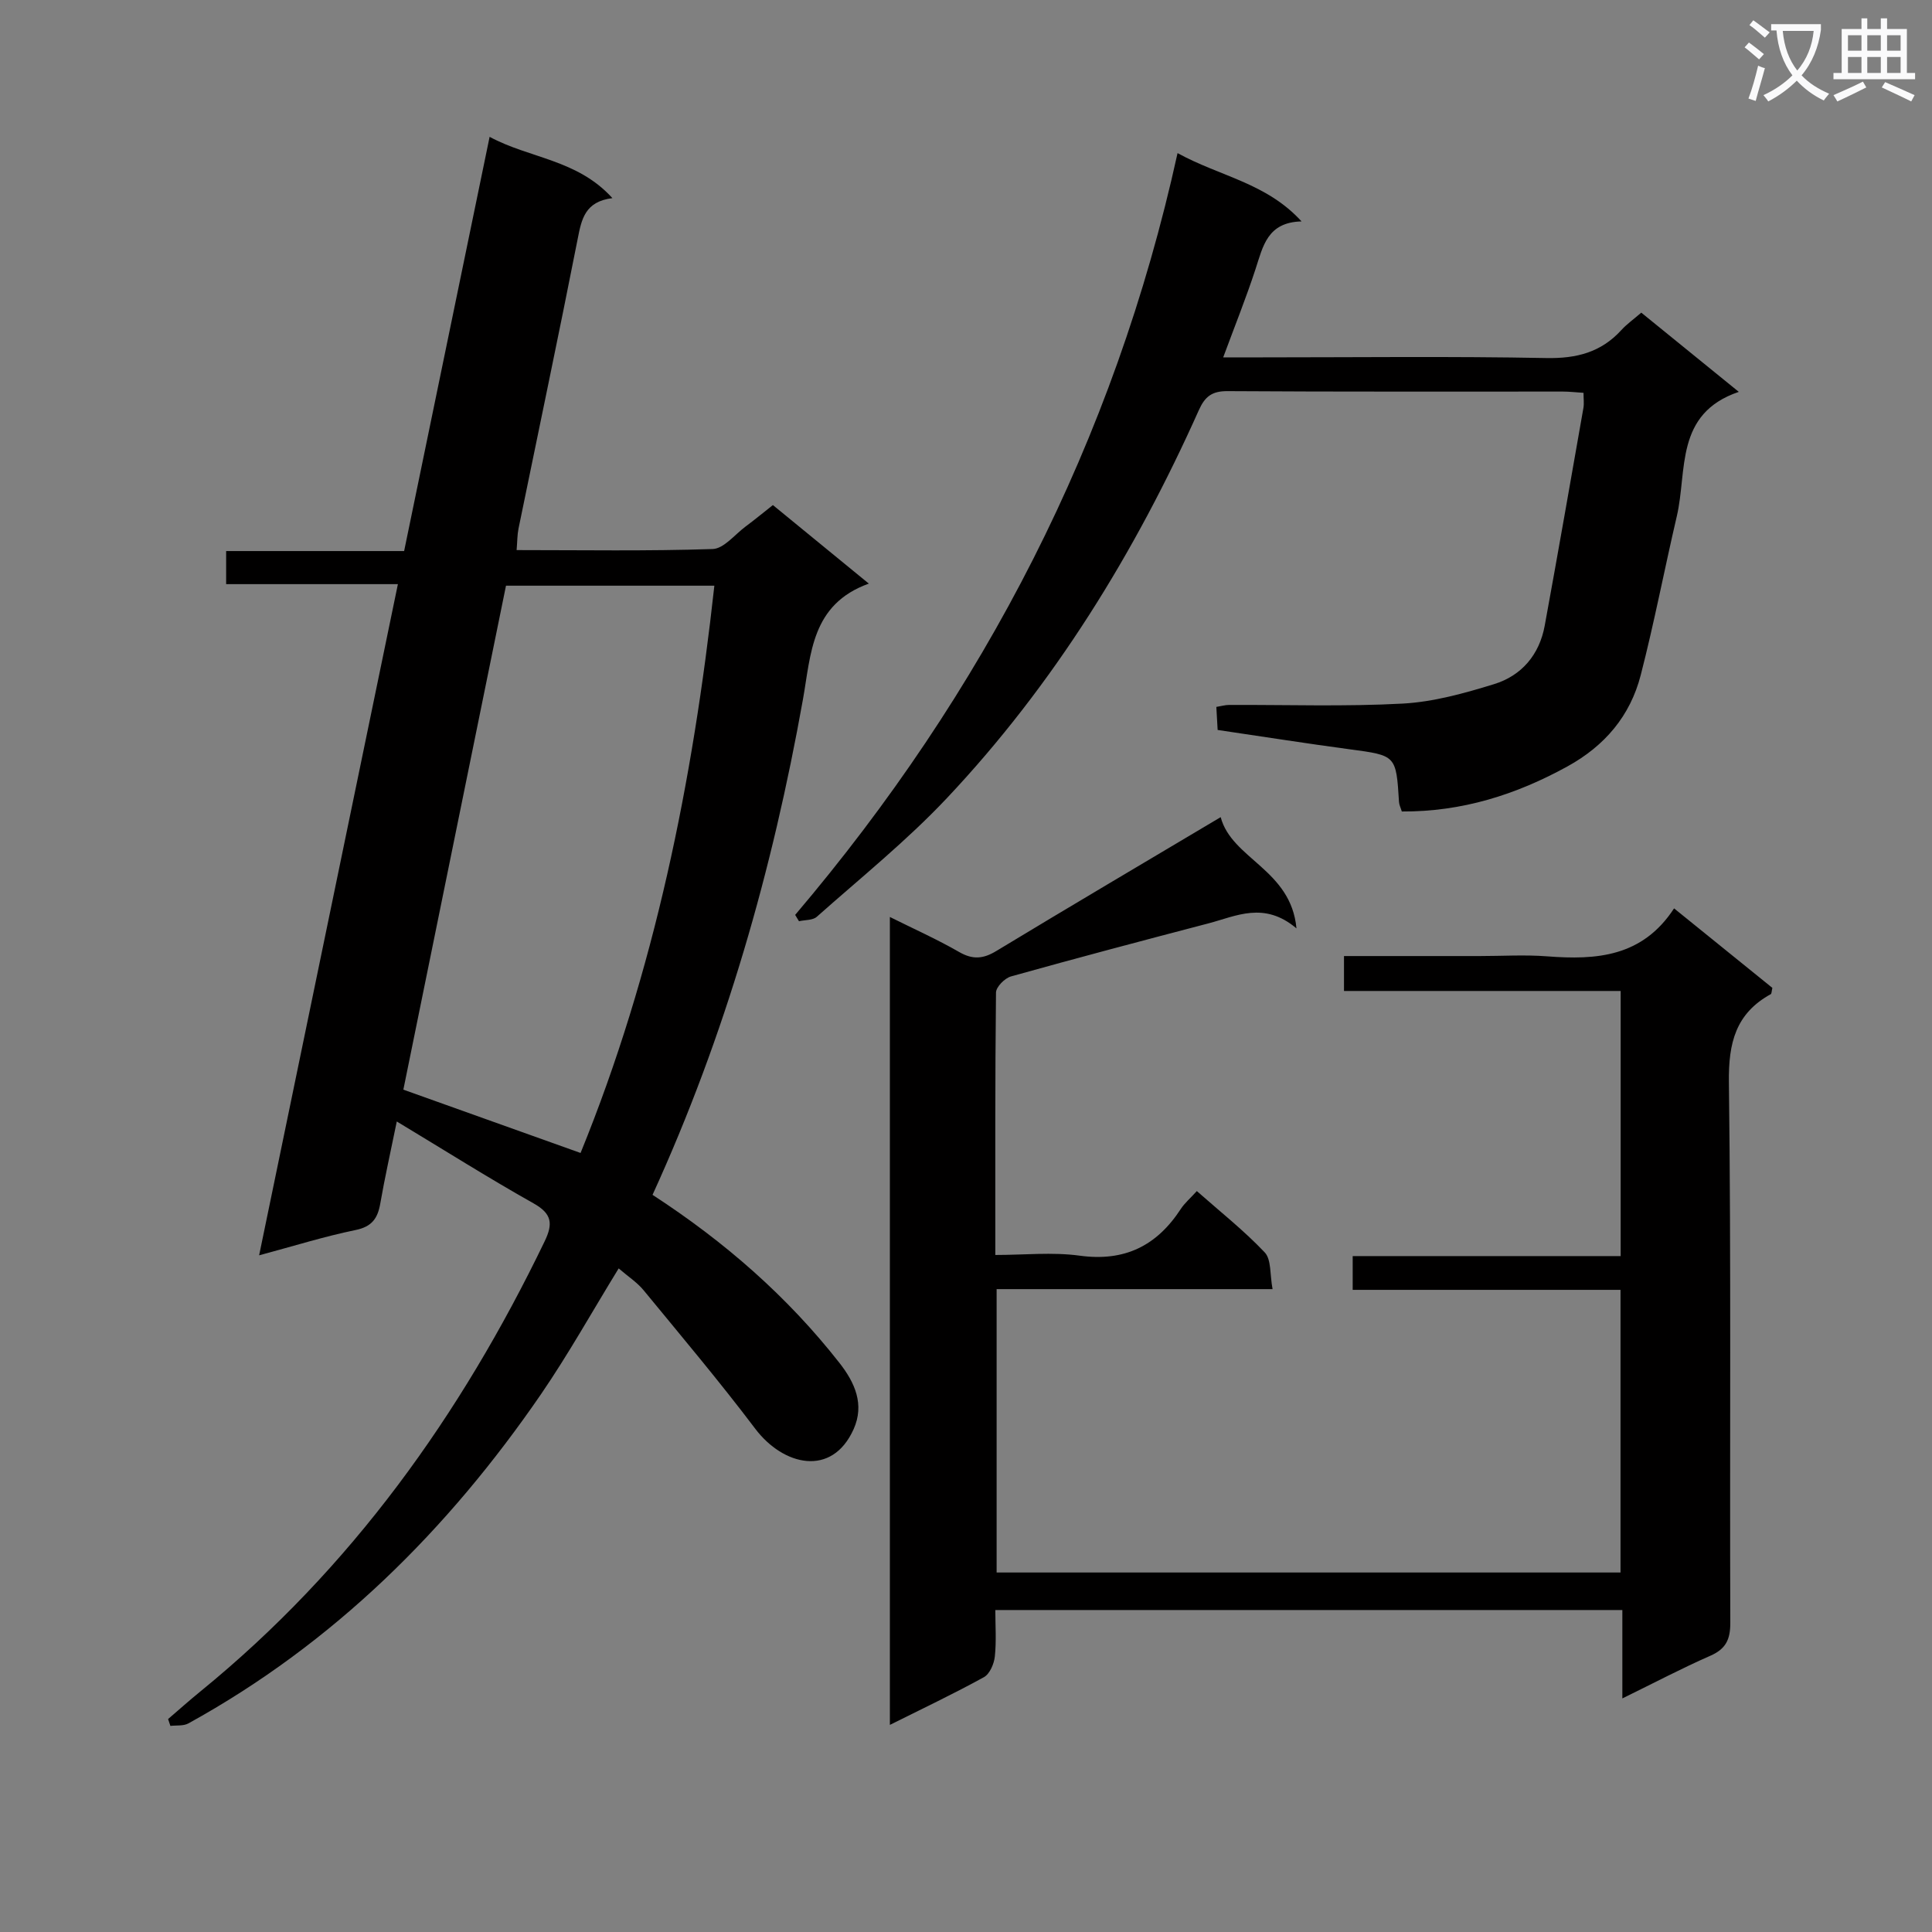 <svg enable-background="new 0 0 400 400" viewBox="0 0 400 400" xmlns="http://www.w3.org/2000/svg"><rect x="0" y="0" width="400" height="400" fill="#808080" stroke="none"/><path d="m362.1 8.8c1.1.8 2.1 1.6 3.1 2.4l-1 1.1c-1.3-1.1-2.3-2-3-2.5zm1.9 4.8c.5.2.9.4 1.4.5-.6 2.3-1.3 4.5-1.9 6.8l-1.5-.5c.8-2.1 1.4-4.3 2-6.8zm-1-9.4c1.3.9 2.4 1.8 3.4 2.5l-1 1.1c-1.4-1.2-2.4-2.1-3.2-2.6zm3.7 2.2v-1.4h10.3v1.2c-.5 3.6-1.8 6.8-4 9.4 1.5 1.6 3.4 2.8 5.7 3.8-.3.4-.7.8-1.1 1.4-2.3-1.1-4.1-2.5-5.6-4.1-1.6 1.6-3.6 3.1-5.9 4.3-.3-.5-.7-.9-1-1.3 2.4-1.1 4.4-2.5 6-4.1-1.9-2.5-3-5.6-3.3-9.3h-1.1zm8.8 0h-6.4c.3 3.3 1.3 6 3 8.2 2-2.3 3.1-5.1 3.4-8.2z" fill="#fafafb"/><path d="m385.3 3.8h1.3v2.2h2.8v-2.2h1.3v2.2h4.1v9.1h1.7v1.3h-16.9v-1.3h1.7v-9.1h4.1v-2.2zm.4 13.1.7 1.2c-1.8.9-3.8 1.9-6 2.9-.2-.4-.5-.8-.8-1.3 2.3-1 4.3-1.9 6.1-2.8zm-3.1-6.4h2.8v-3.2h-2.8zm0 4.6h2.8v-3.3h-2.8zm4-4.6h2.8v-3.2h-2.8zm0 4.6h2.8v-3.3h-2.8zm3.7 1.9c2.1.9 4.1 1.8 6.1 2.7l-.7 1.3c-2.2-1.1-4.2-2-6.1-2.9zm3.2-9.7h-2.8v3.2h2.8zm-2.8 7.8h2.8v-3.3h-2.8z" fill="#fafafb"/><g fill="#010000"><path d="m135.1 247.38c14.95 9.72 27.93 21.05 38.71 34.81 3.21 4.1 5.2 8.6 2.93 13.69-4.49 10.04-14.59 7.58-20.37-.07-7.4-9.79-15.32-19.19-23.12-28.68-1.34-1.63-3.2-2.83-5.16-4.52-5.48 8.92-10.39 17.74-16.07 26.03-19.28 28.09-42.94 51.6-73.01 68.17-1.03.57-2.48.37-3.73.52-.16-.47-.32-.94-.48-1.42 2.24-1.92 4.44-3.89 6.73-5.75 31.16-25.39 53.9-57.2 71.24-93.17 1.75-3.63 1.51-5.7-2.29-7.84-9.37-5.27-18.47-11.02-28.33-16.96-1.29 6.33-2.49 11.64-3.42 17-.54 3.09-1.75 4.79-5.14 5.48-6.43 1.32-12.73 3.3-19.94 5.23 9.64-46.62 19.12-92.49 28.73-138.96-12.16 0-23.76 0-35.56 0 0-2.46 0-4.41 0-6.85h36.85c5.9-28.57 11.72-56.77 17.7-85.76 8.27 4.48 18.15 4.65 25.42 12.69-5.69.71-6.39 4.37-7.19 8.46-3.94 20.02-8.16 39.98-12.25 59.97-.26 1.29-.24 2.63-.39 4.44 13.67 0 27.14.23 40.59-.22 2.32-.08 4.56-2.98 6.79-4.64 1.85-1.37 3.62-2.84 5.68-4.46 6.63 5.42 13.12 10.74 19.86 16.26-11.95 4.3-11.96 14.59-13.64 23.98-6.3 35.26-16.02 69.48-31.14 102.57zm-30.34-126.12c-7.17 35.21-14.27 70.07-21.25 104.34 12.73 4.55 24.7 8.83 36.69 13.11 15.33-37.59 23.25-76.95 27.7-117.45-14.41 0-28.52 0-43.14 0z"/><path d="m335.89 351.64c0-6.71 0-12.34 0-18.3-43.21 0-86.12 0-129.82 0 0 3.12.24 6.4-.1 9.61-.16 1.53-1.05 3.62-2.26 4.29-6.22 3.43-12.65 6.47-19.47 9.88 0-55.93 0-111.29 0-167.27 4.95 2.47 9.77 4.62 14.32 7.24 2.82 1.63 4.99 1.46 7.72-.2 15.32-9.27 30.75-18.37 46.45-27.71 2.29 8.68 14.56 10.81 15.69 23.03-6.7-5.66-12.47-2.54-18.24-1.03-13.65 3.57-27.29 7.18-40.87 10.98-1.29.36-3.08 2.17-3.1 3.33-.2 17.82-.14 35.64-.14 54.34 5.96 0 11.8-.63 17.44.14 9.31 1.28 15.97-2.02 20.95-9.65.8-1.23 1.97-2.22 3.33-3.72 4.8 4.24 9.76 8.16 14.06 12.7 1.39 1.47 1.05 4.59 1.62 7.6-19.38 0-38.12 0-57.13 0v58.67h129.17c0-19.24 0-38.61 0-58.52-18.42 0-36.81 0-55.45 0 0-2.49 0-4.43 0-6.99h55.48c0-18.5 0-36.4 0-54.89-18.93 0-37.98 0-57.28 0 0-2.64 0-4.7 0-7.23h28.08c4.67 0 9.35-.3 13.99.06 10.15.78 19.69.15 26.27-9.93 7.19 5.82 13.84 11.2 20.35 16.46-.17.73-.15 1.2-.33 1.3-7.27 4-8.77 10.1-8.67 18.19.47 37.32.16 74.65.29 111.97.01 3.45-.92 5.41-4.14 6.82-5.86 2.57-11.55 5.57-18.21 8.83z"/><path d="m164.63 189.42c39.03-45.97 66.04-98.01 79.17-157.72 8.82 4.85 18.39 6.15 25.67 14.14-7.09.17-7.98 5.16-9.52 9.85-1.95 5.97-4.3 11.81-6.7 18.3h7.9c19.66 0 39.33-.24 58.99.14 6.26.12 11.34-1.18 15.55-5.8 1.11-1.22 2.49-2.19 4.12-3.6 6.66 5.41 13.31 10.81 20.19 16.4-13.31 4.52-10.64 16.33-12.83 25.73-2.56 10.96-4.67 22.04-7.48 32.93-2.17 8.41-7.4 14.61-15.17 18.89-10.67 5.87-21.84 9.4-34.29 9.33-.23-.77-.54-1.35-.58-1.96-.6-9.71-.6-9.63-10.23-10.92-9.04-1.21-18.05-2.64-27.32-4-.1-1.72-.18-3.16-.27-4.77 1.04-.17 1.84-.41 2.63-.41 12-.05 24.02.37 35.98-.28 6.35-.35 12.73-2.13 18.87-4.02 5.73-1.76 9.41-6.1 10.51-12.13 2.75-15.01 5.37-30.04 8.01-45.06.16-.94.02-1.92.02-3.13-1.63-.1-2.93-.26-4.22-.26-23.16-.01-46.33.06-69.49-.09-3.19-.02-4.66 1.1-5.92 3.91-13.2 29.51-29.98 56.8-52.2 80.38-8.3 8.81-17.83 16.47-26.91 24.54-.84.75-2.44.63-3.69.92-.25-.43-.52-.87-.79-1.31z"/></g></svg>